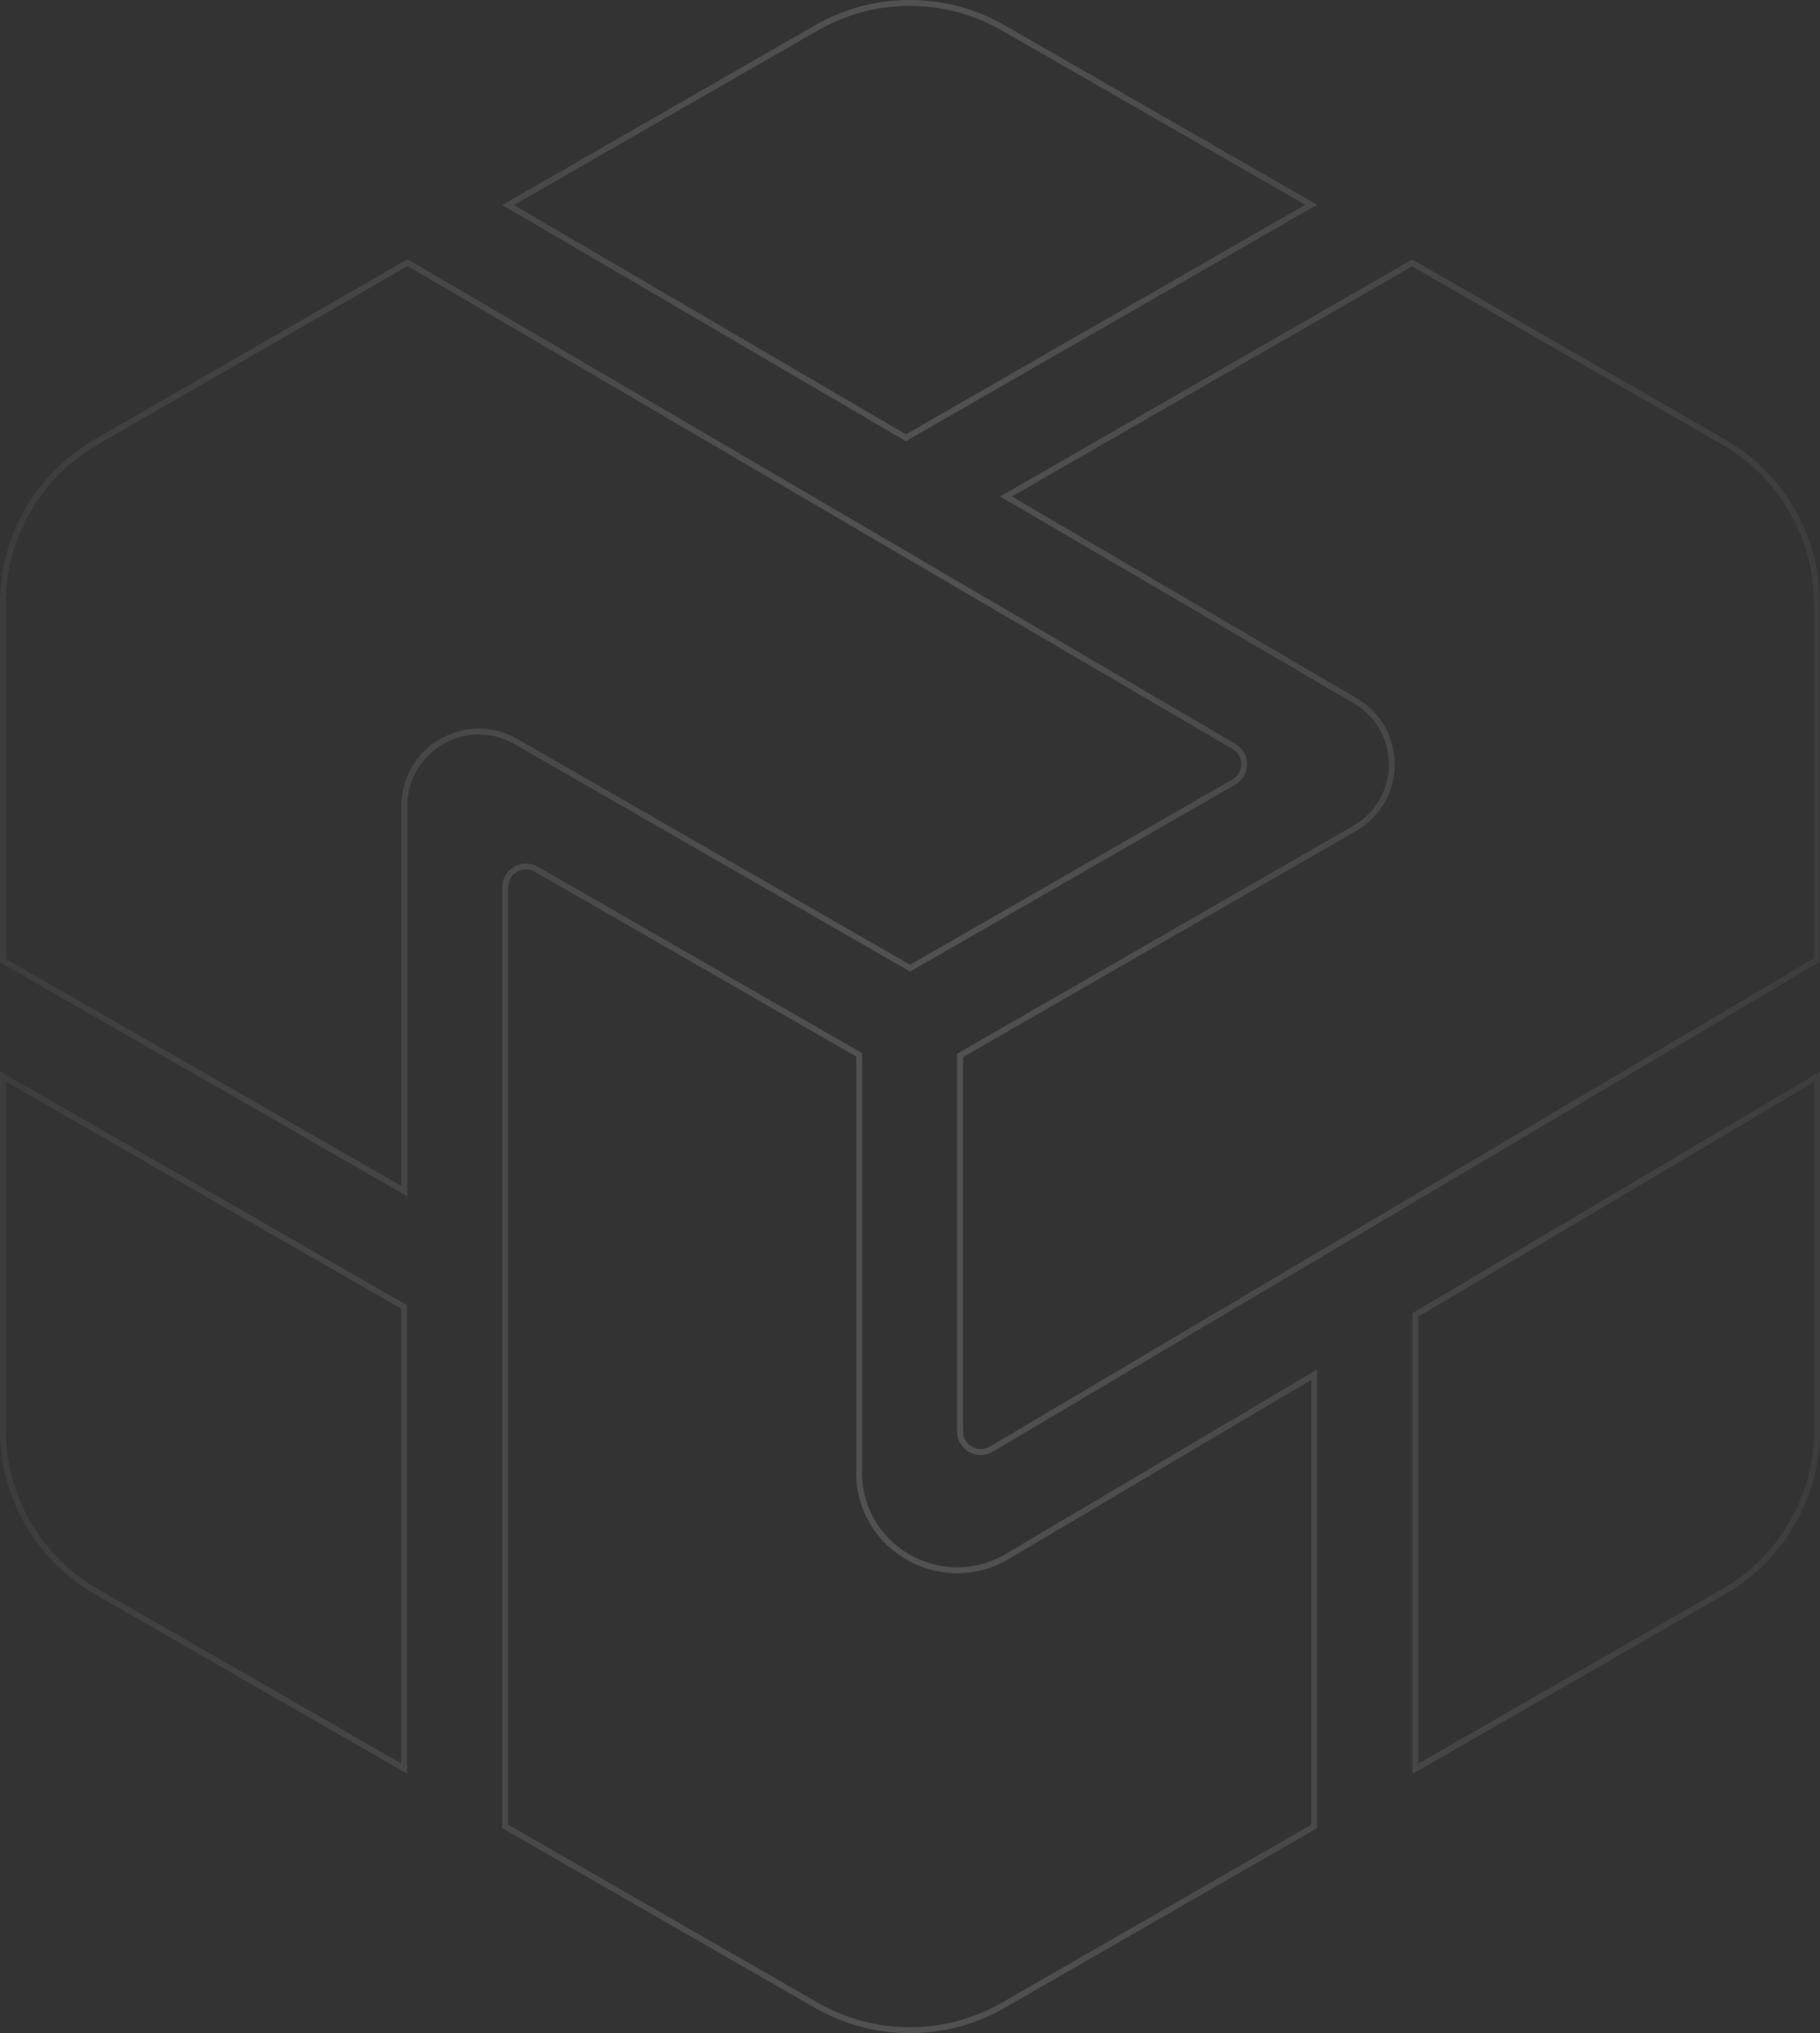 <svg xmlns="http://www.w3.org/2000/svg" width="308" height="344" viewBox="0 0 308 344" fill="none">
  <rect x="0" y="0" width="308" height="344" fill="#333333" stroke="none"/>
  <path d="M85.486 150.108C85.49 147.411 88.421 145.735 90.77 147.07L145.392 178.477V249.169C145.392 261.779 158.968 269.634 169.919 263.654L170.438 263.359L222.401 232.591V309.026L169.78 339.285C159.992 344.904 147.952 344.905 138.164 339.286L85.486 309.026V150.108ZM307.5 242.045C307.499 253.106 301.661 263.353 292.143 269.031L291.687 269.298L239.522 299.271V222.48L307.5 182.199V242.045ZM68.394 221.13V299.229L16.314 269.298C6.528 263.678 0.502 253.28 0.5 242.045V182.144L68.394 221.13ZM291.645 74.758C301.431 80.379 307.458 90.774 307.458 102.012V162.435L167.773 245.184L167.771 245.186C165.434 246.591 162.472 244.889 162.469 242.184V178.573L229.237 140.17V140.169C237.595 135.36 237.639 123.416 229.326 118.56L170.251 84L238.979 44.484L291.645 74.758ZM208.797 126.281L208.802 126.284C211.139 127.616 211.14 130.986 208.802 132.316L208.8 132.317L154.021 163.809L87.307 125.459V125.458C78.947 120.654 68.489 126.647 68.436 136.262V201.538L0.5 162.527V102.012C0.5 90.774 6.528 80.379 16.314 74.758L68.975 44.443L208.797 126.281ZM138.164 4.714C147.952 -0.905 159.993 -0.905 169.78 4.714L221.897 34.642L153.304 74.067L85.983 34.687L138.164 4.714Z" stroke="url(#paint0_linear_8616_133851)"/>
  <defs>
    <linearGradient id="paint0_linear_8616_133851" x1="308" y1="172" x2="0" y2="172" gradientUnits="userSpaceOnUse">
      <stop stop-color="white" stop-opacity="0.05"/>
      <stop offset="0.25" stop-color="white" stop-opacity="0.1"/>
      <stop offset="0.5" stop-color="white" stop-opacity="0.15"/>
      <stop offset="0.75" stop-color="white" stop-opacity="0.1"/>
      <stop offset="1" stop-color="white" stop-opacity="0.05"/>
    </linearGradient>
  </defs>
</svg>
